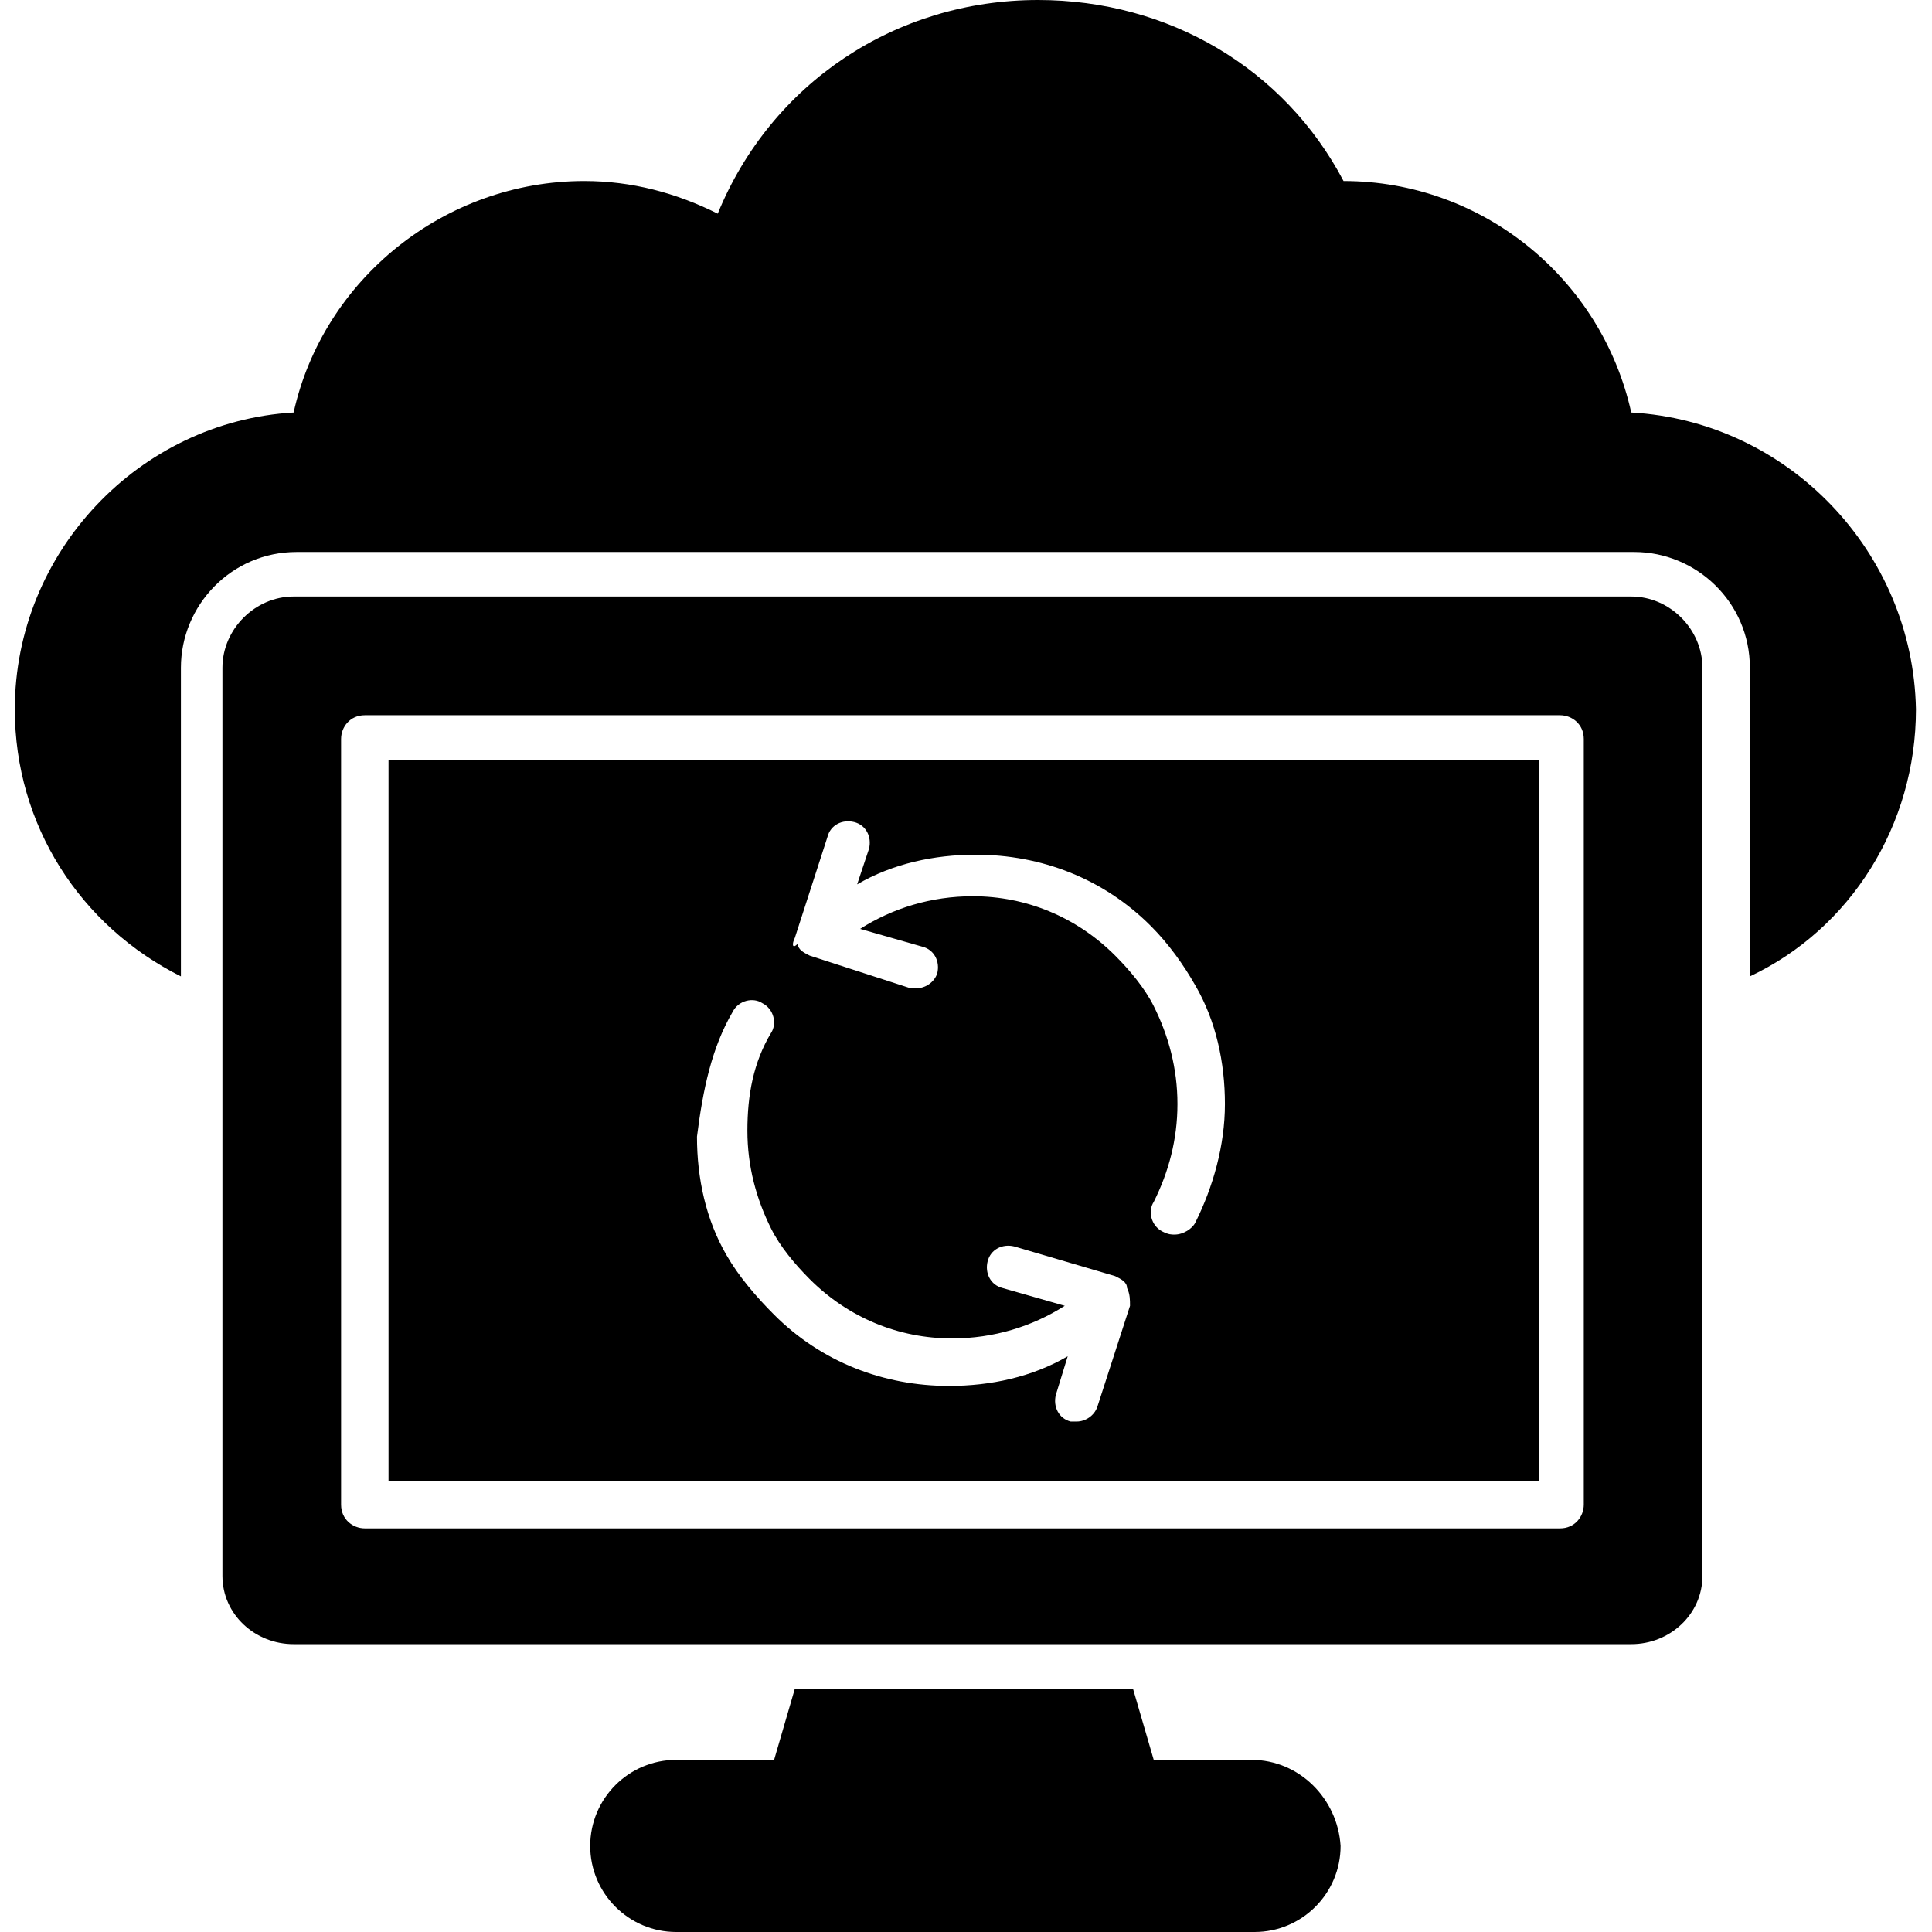 <svg xmlns="http://www.w3.org/2000/svg" xmlns:xlink="http://www.w3.org/1999/xlink" width="512" zoomAndPan="magnify" viewBox="0 0 384 384" height="512" preserveAspectRatio="xMidYMid meet" version="1.0"><defs><clipPath id="687235085e"><path d="M 2.879 0 L 380.879 0 L 380.879 195 L 2.879 195 Z M 2.879 0 " clip-rule="nonzero"/></clipPath></defs><g clip-path="url(#687235085e)"><path fill="#000000" d="M 324.223 81.992 C 318.328 55.445 294.746 35.98 267.039 35.98 C 255.25 13.566 232.262 0 206.324 0 C 178.027 0 153.27 16.516 142.656 42.469 C 134.402 38.34 125.562 35.98 116.129 35.98 C 88.422 35.98 64.254 55.445 58.359 81.992 C 27.707 83.762 2.945 109.715 2.945 140.977 C 2.945 163.98 15.914 184.035 35.957 194.066 L 35.957 132.719 C 35.957 120.332 45.98 109.715 58.949 109.715 L 324.812 109.715 C 337.191 109.715 347.801 119.742 347.801 132.719 L 347.801 194.066 C 367.844 184.625 380.812 163.98 380.812 140.977 C 380.223 109.715 355.465 83.762 324.223 81.992 Z M 324.223 81.992 " fill-opacity="1" fill-rule="nonzero"/></g><path fill="#000000" d="M 248.766 349.789 L 229.312 349.789 L 225.188 335.633 L 157.984 335.633 L 153.859 349.789 L 134.402 349.789 C 124.973 349.789 117.309 357.457 117.309 366.895 C 117.309 376.332 124.973 384 134.402 384 L 249.355 384 C 258.789 384 266.453 376.332 266.453 366.895 C 265.863 357.457 258.199 349.789 248.766 349.789 Z M 248.766 349.789 " fill-opacity="1" fill-rule="nonzero"/><path fill="#000000" d="M 77.223 294.34 L 305.949 294.34 L 305.949 151.004 L 77.223 151.004 Z M 157.984 186.395 L 164.469 166.34 C 165.059 163.98 167.414 162.801 169.773 163.391 C 172.133 163.98 173.312 166.34 172.723 168.699 L 170.363 175.777 C 177.438 171.648 185.691 169.879 193.941 169.879 C 206.914 169.879 219.293 174.598 228.723 184.035 C 232.262 187.574 235.207 191.703 237.566 195.836 C 241.691 202.914 243.461 211.172 243.461 219.43 C 243.461 227.688 241.102 235.945 237.566 243.023 C 236.977 244.203 235.207 245.383 233.441 245.383 C 232.852 245.383 232.262 245.383 231.082 244.793 C 228.723 243.613 228.133 240.664 229.312 238.895 C 232.262 232.996 234.027 226.508 234.027 219.43 C 234.027 212.352 232.262 205.863 229.312 199.965 C 227.543 196.426 224.598 192.887 221.648 189.934 C 213.984 182.266 203.965 178.137 193.355 178.137 C 185.102 178.137 177.438 180.496 170.953 184.625 L 183.332 188.164 C 185.691 188.754 186.871 191.113 186.281 193.477 C 185.691 195.246 183.922 196.426 182.152 196.426 C 181.562 196.426 181.562 196.426 180.973 196.426 L 160.93 189.934 C 159.754 189.344 158.574 188.754 158.574 187.574 C 157.395 188.754 157.395 187.574 157.984 186.395 Z M 145.605 201.145 C 146.785 198.785 149.73 198.195 151.5 199.375 C 153.859 200.555 154.445 203.504 153.27 205.273 C 149.73 211.172 148.551 217.66 148.551 224.738 C 148.551 231.816 150.32 238.305 153.27 244.203 C 155.035 247.742 157.984 251.281 160.93 254.23 C 168.594 261.898 178.617 266.027 189.227 266.027 C 197.48 266.027 205.145 263.668 211.629 259.539 L 199.25 256 C 196.891 255.41 195.711 253.051 196.301 250.691 C 196.891 248.332 199.25 247.152 201.605 247.742 L 221.648 253.641 C 222.828 254.23 224.008 254.82 224.008 256 C 224.598 257.18 224.598 258.359 224.598 259.539 L 218.113 279.594 C 217.523 281.363 215.754 282.543 213.984 282.543 C 213.398 282.543 213.398 282.543 212.809 282.543 C 210.449 281.953 209.27 279.594 209.859 277.234 L 212.219 269.566 C 205.145 273.695 196.891 275.465 188.637 275.465 C 175.668 275.465 163.289 270.746 153.859 261.309 C 150.32 257.77 146.785 253.641 144.426 249.512 C 140.301 242.434 138.531 234.176 138.531 225.918 C 139.711 216.48 141.477 208.223 145.605 201.145 Z M 145.605 201.145 " fill-opacity="1" fill-rule="nonzero"/><path fill="#000000" d="M 324.223 118.562 L 58.359 118.562 C 50.695 118.562 44.211 125.051 44.211 132.719 L 44.211 313.215 C 44.211 320.887 50.695 326.785 58.359 326.785 L 324.223 326.785 C 331.887 326.785 338.371 320.887 338.371 313.215 L 338.371 132.719 C 338.371 125.051 331.887 118.562 324.223 118.562 Z M 314.789 299.059 C 314.789 301.418 313.02 303.777 310.074 303.777 L 72.508 303.777 C 70.148 303.777 67.793 302.008 67.793 299.059 L 67.793 146.875 C 67.793 144.516 69.559 142.156 72.508 142.156 L 310.074 142.156 C 312.434 142.156 314.789 143.926 314.789 146.875 Z M 314.789 299.059 " fill-opacity="1" fill-rule="nonzero"/></svg>